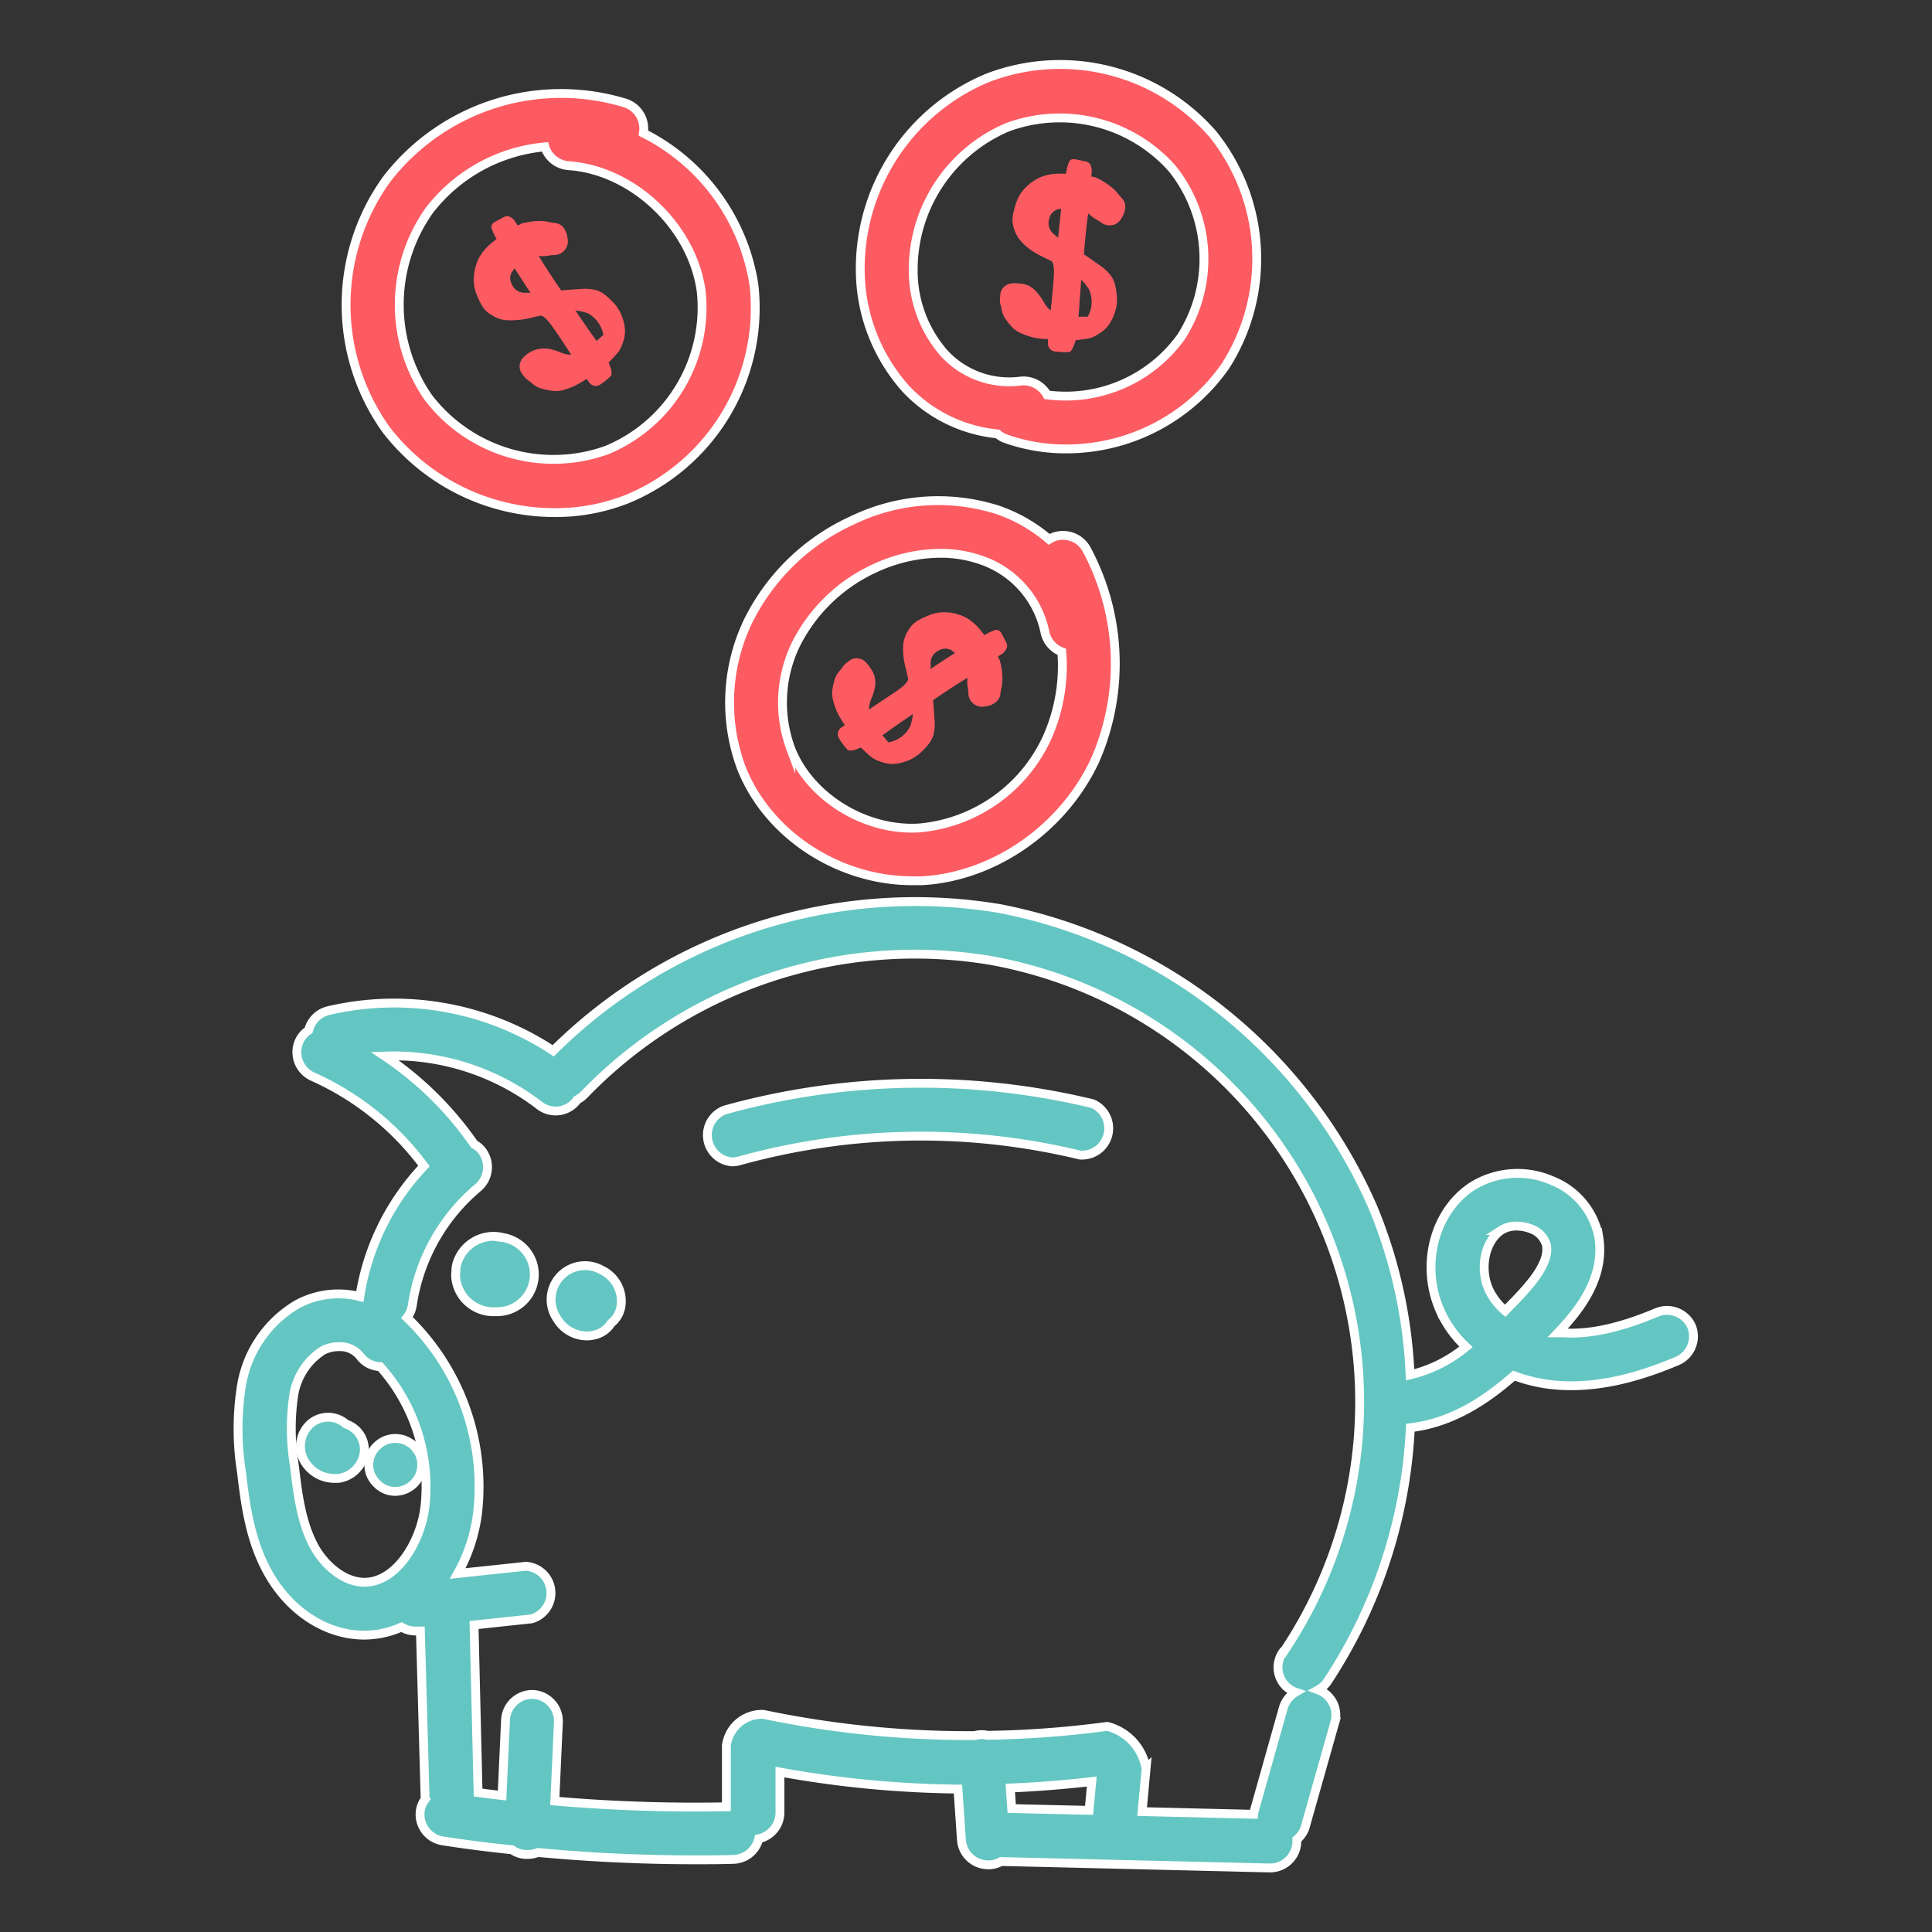 <svg id="Layer_1" data-name="Layer 1" xmlns="http://www.w3.org/2000/svg" viewBox="0 0 216 216"><rect x="0" y="0" width="216" height="216" fill="#333333" stroke="none"/><defs><style>.cls-1{fill:#64c6c2;}.cls-1,.cls-2{stroke:#fff;stroke-miterlimit:10;stroke-width:0.99px;}.cls-2,.cls-3{fill:#fc5b62;}</style></defs><path class="cls-1" d="M122.14,123.39a81.91,81.91,0,0,0-41.08.7,3,3,0,0,0,.79,5.81,3.07,3.07,0,0,0,.79-.11,75.82,75.82,0,0,1,38.11-.65,3,3,0,0,0,1.39-5.75Z"/><path class="cls-1" d="M38.68,159.21a3,3,0,0,0-4,0,3.36,3.36,0,0,0-.78,3.88,3.89,3.89,0,0,0,3.47,2.2l.43,0a3.36,3.36,0,0,0,2.89-2.71A3,3,0,0,0,38.68,159.21Z"/><path class="cls-1" d="M46.93,164.89a2.85,2.85,0,0,0,.22-1.13,2.88,2.88,0,0,0-.86-2.07,1.49,1.49,0,0,0-.45-.37,2.52,2.52,0,0,0-.51-.27,1.94,1.94,0,0,0-.55-.17,2.91,2.91,0,0,0-2.66.81,2.88,2.88,0,0,0,0,4.16,2.84,2.84,0,0,0,2.07.89,3,3,0,0,0,2.1-.89A2.89,2.89,0,0,0,46.93,164.89Z"/><path class="cls-1" d="M56.07,138.32a4.27,4.27,0,0,0-5,3,2.72,2.72,0,0,0-.1.84,2.63,2.63,0,0,0,0,.84,4.23,4.23,0,0,0,4.37,3.65h.14a4.17,4.17,0,0,0,.58-8.31Z"/><path class="cls-1" d="M67.28,142a3.79,3.79,0,0,0-5,5.44,3.91,3.91,0,0,0,3.31,1.92,3.76,3.76,0,0,0,1-.14,2.94,2.94,0,0,0,1.72-1.27,3,3,0,0,0,1.1-1.83A3.84,3.84,0,0,0,67.28,142Z"/><path class="cls-1" d="M189.13,148.32a3,3,0,0,0-3.87-1.6c-4.22,1.77-7.59,2.5-10.6,2.29l-.49,0c2.14-2.26,5.35-6,4.57-10.73a8.49,8.49,0,0,0-5.21-6.28,9.59,9.59,0,0,0-9.09.73c-4.54,3.13-5.82,9.83-2.85,14.95a12.55,12.55,0,0,0,2.31,2.9,15.24,15.24,0,0,1-6.25,3.13,54.91,54.91,0,0,0-4.18-18.79,57.41,57.41,0,0,0-41.75-33.35,57.45,57.45,0,0,0-49.87,15.91A32.29,32.29,0,0,0,36.68,113a3,3,0,0,0-2.18,2.19,2.84,2.84,0,0,0-1.07,1.27,3,3,0,0,0,1.51,3.9,31.48,31.48,0,0,1,12.46,10,27.3,27.3,0,0,0-7.17,14.6,9.7,9.7,0,0,0-7,.86A13,13,0,0,0,27,154.89a30.58,30.58,0,0,0,0,9.69c.45,3.88,1,7.66,2.89,11.12,2.39,4.39,6.53,7.11,10.83,7.11h0a10.32,10.32,0,0,0,4.17-.9,3,3,0,0,0,1.55.44h.32l.24,0,.53,18.81a2.78,2.78,0,0,0-.54,1.28,3,3,0,0,0,2.48,3.37c2.58.4,5.17.73,7.78,1a2.83,2.83,0,0,0,1.52.52H59a3.12,3.12,0,0,0,1.14-.22q8.76.82,17.58.82c1.43,0,2.87,0,4.3-.05a3,3,0,0,0,2.81-2.31,3,3,0,0,0,2.37-2.9v-4.55a117.93,117.93,0,0,0,19.9,1.9l.39,5.71a3,3,0,0,0,3,2.76h.21a2.85,2.85,0,0,0,1.22-.37l30,.72h.07a3,3,0,0,0,3-2.89,2.64,2.64,0,0,0,0-.29A3,3,0,0,0,146,204l3.25-11.49a3,3,0,0,0-1.87-3.58,3,3,0,0,0,1-.89,56.49,56.49,0,0,0,9.3-28.42c4.45-.52,8.2-2.85,11.58-5.82a17.55,17.55,0,0,0,5,1.08c5.2.36,10.07-1.38,13.28-2.73A3,3,0,0,0,189.13,148.32ZM40.76,176.9h0c-2.38,0-4.54-2-5.63-4-1.38-2.54-1.82-5.57-2.21-9a25.32,25.32,0,0,1-.09-7.85A7.29,7.29,0,0,1,36.07,151a3.84,3.84,0,0,1,1.81-.44,2.88,2.88,0,0,1,2.33,1,2.92,2.92,0,0,0,2.29,1.23,20.12,20.12,0,0,1,5,15.72C47,172.51,44.26,176.89,40.76,176.9Zm81,25.5-8.65-.2-.16-2.3c3-.12,6.08-.37,9.11-.72Zm21.63-17.64a2.94,2.94,0,0,0,.8,4.1,2.49,2.49,0,0,0,.65.33,3,3,0,0,0-1.36,1.74l-3.24,11.49a3.1,3.1,0,0,0-.08.42l-12.47-.3.44-4.79a5.86,5.86,0,0,0-4.34-4.74,111.78,111.78,0,0,1-13.4,1,2.72,2.72,0,0,0-.81-.07,3,3,0,0,0-.6.1,112.11,112.11,0,0,1-23.63-2.37,4,4,0,0,0-4.14,3.5V202a183.27,183.27,0,0,1-19.18-.64l.4-8.83a3,3,0,0,0-2.82-3.09,3,3,0,0,0-3.09,2.82l-.39,8.48c-.89-.1-1.79-.21-2.68-.33L53,181.68l6.42-.69a3,3,0,0,0-.63-5.88l-7.62.81a18.55,18.55,0,0,0,2.22-6.73,26.17,26.17,0,0,0-7.89-21.88,2.91,2.91,0,0,0,.6-1.4,21.25,21.25,0,0,1,7.35-13.14,3,3,0,0,0,.39-4.17,2.82,2.82,0,0,0-.83-.68,37.56,37.56,0,0,0-10-9.85,26.78,26.78,0,0,1,17.29,5.51,2.95,2.95,0,0,0,4.15-.51,1.05,1.05,0,0,0,.07-.11,3,3,0,0,0,.8-.59,51.37,51.37,0,0,1,45.38-15,50.16,50.16,0,0,1,32.75,77.4Zm26-39.35-1.11,1.14a7.18,7.18,0,0,1-1.57-1.88c-1.38-2.37-.86-5.76,1.09-7.1a3.08,3.08,0,0,1,1.76-.49,4.43,4.43,0,0,1,1.66.33,2.7,2.7,0,0,1,1.68,1.81C173.22,141.11,171.4,143.32,169.39,145.41Z"/><path class="cls-2" d="M102,98.47c.36,0,.71,0,1.07,0,8.09-.44,15.89-5.89,19.4-13.56a27,27,0,0,0-1-23.51,3,3,0,0,0-4-1.21l-.18.11A17.48,17.48,0,0,0,111.53,57a22,22,0,0,0-16.25,1.18A24.1,24.1,0,0,0,83.64,69.44a21,21,0,0,0-.75,16.43C85.83,93.31,93.73,98.47,102,98.47ZM89,72a18.45,18.45,0,0,1,8.79-8.46,17.58,17.58,0,0,1,7.33-1.68,13.59,13.59,0,0,1,4.49.73,10.85,10.85,0,0,1,7.2,8,3,3,0,0,0,1.9,2.29,19.66,19.66,0,0,1-1.64,9.58,17.39,17.39,0,0,1-14.34,10.11c-6,.36-12.19-3.46-14.31-8.83A14.89,14.89,0,0,1,89,72Z"/><path class="cls-2" d="M69.93,11.53A24.61,24.61,0,0,0,43.26,20a24,24,0,0,0-.12,28,23.79,23.79,0,0,0,19,9.31A21.74,21.74,0,0,0,70,55.84a23.09,23.09,0,0,0,14.29-24A22.91,22.91,0,0,0,71.93,14.88,3,3,0,0,0,69.93,11.53ZM78.4,32.6A17.25,17.25,0,0,1,67.84,50.32,17.61,17.61,0,0,1,47.9,44.46,18.21,18.21,0,0,1,48,23.52a18.4,18.4,0,0,1,12.92-7.1,3,3,0,0,0,2.61,2.1C70.76,19,77.43,25.36,78.4,32.6Z"/><path class="cls-2" d="M112.31,49a20,20,0,0,0,6.87,1.19A21.72,21.72,0,0,0,137,40.93,22.26,22.26,0,0,0,135.6,15,22.64,22.64,0,0,0,110.43,8.7,23.09,23.09,0,0,0,96.18,30.39a20,20,0,0,0,5.13,13.12,16.23,16.23,0,0,0,10.21,5A3,3,0,0,0,112.31,49ZM102.1,30.24a17.29,17.29,0,0,1,10.51-16,16.81,16.81,0,0,1,18.45,4.61,16.16,16.16,0,0,1,1,18.8,15.91,15.91,0,0,1-15,6.5,3,3,0,0,0-3.07-1.53,9.89,9.89,0,0,1-8.44-3.13A14,14,0,0,1,102.1,30.24Z"/><path class="cls-3" d="M64.31,43.11a9,9,0,0,1-1.57.56,3,3,0,0,1-1.16,0,9.13,9.13,0,0,1-1.09-.24,2.47,2.47,0,0,1-.88-.47,7.61,7.61,0,0,0-.6-.47,2.69,2.69,0,0,1-.61-.66,1.36,1.36,0,0,1-.31-.93,1.92,1.92,0,0,1,.22-.7,3.21,3.21,0,0,1,.83-.75A3,3,0,0,1,60.33,39a3.39,3.39,0,0,1,1.05,0,6.83,6.83,0,0,1,1.22.37,3.09,3.09,0,0,0,1.26.29c-.64-1-1.3-2-2-3s-1.18-1.44-1.51-1.36l-1.19.28a8.39,8.39,0,0,1-1.37.2,7,7,0,0,1-1.37,0A3.49,3.49,0,0,1,55,35.25a3,3,0,0,1-1.07-1,9.17,9.17,0,0,1-.71-1.49A4.45,4.45,0,0,1,53,30.72a5.63,5.63,0,0,1,.58-1.95A6.21,6.21,0,0,1,55.16,27l.36-.28a6.07,6.07,0,0,1-.59-1.3c0-.25.11-.46.44-.64l1-.53c.37-.18.75-.05,1.14.4l.36.55a3.9,3.9,0,0,0,.42-.2,7.74,7.74,0,0,1,1.7-.28,4.85,4.85,0,0,1,1.26.07,5.63,5.63,0,0,0,.87.15,1.43,1.43,0,0,1,.85.47,2.4,2.4,0,0,1,.49,1.27,1.54,1.54,0,0,1-1.37,1.83c-.39,0-.7.06-.93.1a3.49,3.49,0,0,1-.93,0c.67,1.13,1.51,2.41,2.51,3.86.89-.08,1.62-.13,2.19-.16a5.26,5.26,0,0,1,1.66.11,3.41,3.41,0,0,1,.86.4,7.31,7.31,0,0,1,1,.88,4.3,4.3,0,0,1,1,1.46,5.36,5.36,0,0,1,.41,1.54,3.64,3.64,0,0,1-.19,1.51,4.6,4.6,0,0,1-.49,1.07c-.15.2-.36.43-.61.71l-.53.55c.09.21.16.4.22.56a1.64,1.64,0,0,1,.09.87A7,7,0,0,1,67,43.06a.9.9,0,0,1-1.18-.39,2.49,2.49,0,0,1-.23-.31C65.22,42.6,64.79,42.85,64.31,43.11Zm-7-12.83a1.4,1.4,0,0,0-.06,1.55,1.51,1.51,0,0,0,1.35.9l.71,0c-.69-1-1.28-2-1.79-2.73A1.71,1.71,0,0,0,57.35,30.28Zm10.14,7.18A3.34,3.34,0,0,0,65.66,35a6.66,6.66,0,0,0-1.34-.29l1.51,2.19c.31.43.6.84.86,1.22Z"/><path class="cls-3" d="M115.59,37.75a9.13,9.13,0,0,1-1.58-.56,3.22,3.22,0,0,1-.93-.69,7.81,7.81,0,0,1-.69-.88,2.39,2.39,0,0,1-.39-.92,4.6,4.6,0,0,0-.17-.74,2.79,2.79,0,0,1,0-.9,1.3,1.3,0,0,1,.35-.91,1.75,1.75,0,0,1,.6-.4,2.9,2.9,0,0,1,1.12-.06,2.8,2.8,0,0,1,1.26.33,3.22,3.22,0,0,1,.79.69,6.81,6.81,0,0,1,.72,1,2.9,2.9,0,0,0,.8,1c.13-1.18.24-2.36.33-3.55s0-1.86-.31-2l-1.1-.54a9.29,9.29,0,0,1-1.19-.7,7.9,7.9,0,0,1-1-.89,3.71,3.71,0,0,1-.78-1.31,3.26,3.26,0,0,1-.21-1.44,8.57,8.57,0,0,1,.4-1.6,4.32,4.32,0,0,1,1.1-1.76,5.44,5.44,0,0,1,1.68-1.14,5.91,5.91,0,0,1,2.33-.36h.46a5.14,5.14,0,0,1,.37-1.38c.12-.22.36-.29.73-.22l1.15.24c.4.1.61.44.63,1,0,.19,0,.41-.07.65a4.46,4.46,0,0,0,.46.11,7.32,7.32,0,0,1,1.49.86,5,5,0,0,1,.94.84,8.47,8.47,0,0,0,.57.67,1.32,1.32,0,0,1,.36.9,2.32,2.32,0,0,1-.42,1.29,1.51,1.51,0,0,1-1.09.8,1.58,1.58,0,0,1-1.12-.25c-.32-.22-.58-.38-.78-.5a3.8,3.8,0,0,1-.74-.58c-.18,1.3-.34,2.82-.48,4.58.74.5,1.34.92,1.8,1.25a5.32,5.32,0,0,1,1.22,1.14,3.35,3.35,0,0,1,.42.85,7.76,7.76,0,0,1,.23,1.33,4.27,4.27,0,0,1-.15,1.75,5.47,5.47,0,0,1-.66,1.46,3.47,3.47,0,0,1-1.1,1.05,4.09,4.09,0,0,1-1,.52,9,9,0,0,1-.92.16l-.76.1c-.06.22-.13.41-.19.57-.18.43-.34.68-.47.74a7.74,7.74,0,0,1-1.76-.07.89.89,0,0,1-.67-1,1.75,1.75,0,0,1,0-.38C116.61,37.92,116.13,37.85,115.59,37.75Zm2.69-14.35a1.41,1.41,0,0,0-1,1.17,1.53,1.53,0,0,0,.48,1.55c.14.13.32.28.54.46.13-1.24.24-2.33.34-3.25Zm3.34,12a3.39,3.39,0,0,0,.12-3.06,6.21,6.21,0,0,0-.86-1.07c-.06.84-.13,1.73-.2,2.65,0,.54-.07,1-.1,1.5Z"/><path class="cls-3" d="M93.68,79.79a8,8,0,0,1-.56-1.57,3,3,0,0,1-.05-1.16A7.11,7.11,0,0,1,93.31,76a2.37,2.37,0,0,1,.47-.89,5.12,5.12,0,0,0,.47-.6,2.52,2.52,0,0,1,.66-.6,1.28,1.28,0,0,1,.93-.31,1.81,1.81,0,0,1,.69.21,3,3,0,0,1,.75.84,2.69,2.69,0,0,1,.54,1.18,3.1,3.1,0,0,1,0,1,6.59,6.59,0,0,1-.37,1.22,3,3,0,0,0-.29,1.27q1.49-1,3-2c1-.68,1.44-1.18,1.36-1.51s-.17-.72-.28-1.19A8.27,8.27,0,0,1,101,73.3a7,7,0,0,1,0-1.37,3.54,3.54,0,0,1,.53-1.43,3.12,3.12,0,0,1,1-1.07,9.27,9.27,0,0,1,1.49-.7,4.3,4.3,0,0,1,2.06-.25,5.12,5.12,0,0,1,1.94.58,5.9,5.9,0,0,1,1.75,1.58c.11.13.2.26.29.37a5,5,0,0,1,1.3-.59c.24,0,.46.1.63.43s.36.68.54,1.05,0,.75-.4,1.14l-.55.35a3.15,3.15,0,0,0,.19.43,7.12,7.12,0,0,1,.29,1.7,4.85,4.85,0,0,1-.07,1.26,5.71,5.71,0,0,0-.15.86,1.4,1.4,0,0,1-.48.85,2.29,2.29,0,0,1-1.26.49,1.51,1.51,0,0,1-1.32-.35,1.57,1.57,0,0,1-.51-1c0-.38-.06-.69-.1-.92a3.51,3.51,0,0,1,0-.94c-1.12.68-2.4,1.51-3.85,2.51.07.89.13,1.62.16,2.19a5.26,5.26,0,0,1-.11,1.66,3.61,3.61,0,0,1-.4.86,7.26,7.26,0,0,1-.88,1,4.61,4.61,0,0,1-1.46,1,5.32,5.32,0,0,1-1.54.4,3.46,3.46,0,0,1-1.51-.19,4.22,4.22,0,0,1-1.07-.49,9.23,9.23,0,0,1-.71-.61l-.55-.52-.56.21a1.58,1.58,0,0,1-.87.1,7.2,7.2,0,0,1-1.06-1.42.88.88,0,0,1,.39-1.18,2.58,2.58,0,0,1,.31-.22C94.19,80.7,93.94,80.28,93.68,79.79Zm12.83-7a1.38,1.38,0,0,0-1.56-.06,1.51,1.51,0,0,0-.9,1.34c0,.2,0,.43,0,.72,1-.69,1.95-1.29,2.73-1.79A1.71,1.71,0,0,0,106.51,72.84ZM99.32,83a3.37,3.37,0,0,0,2.46-1.84,6.52,6.52,0,0,0,.29-1.34l-2.19,1.51c-.43.32-.84.6-1.22.87Z"/></svg>